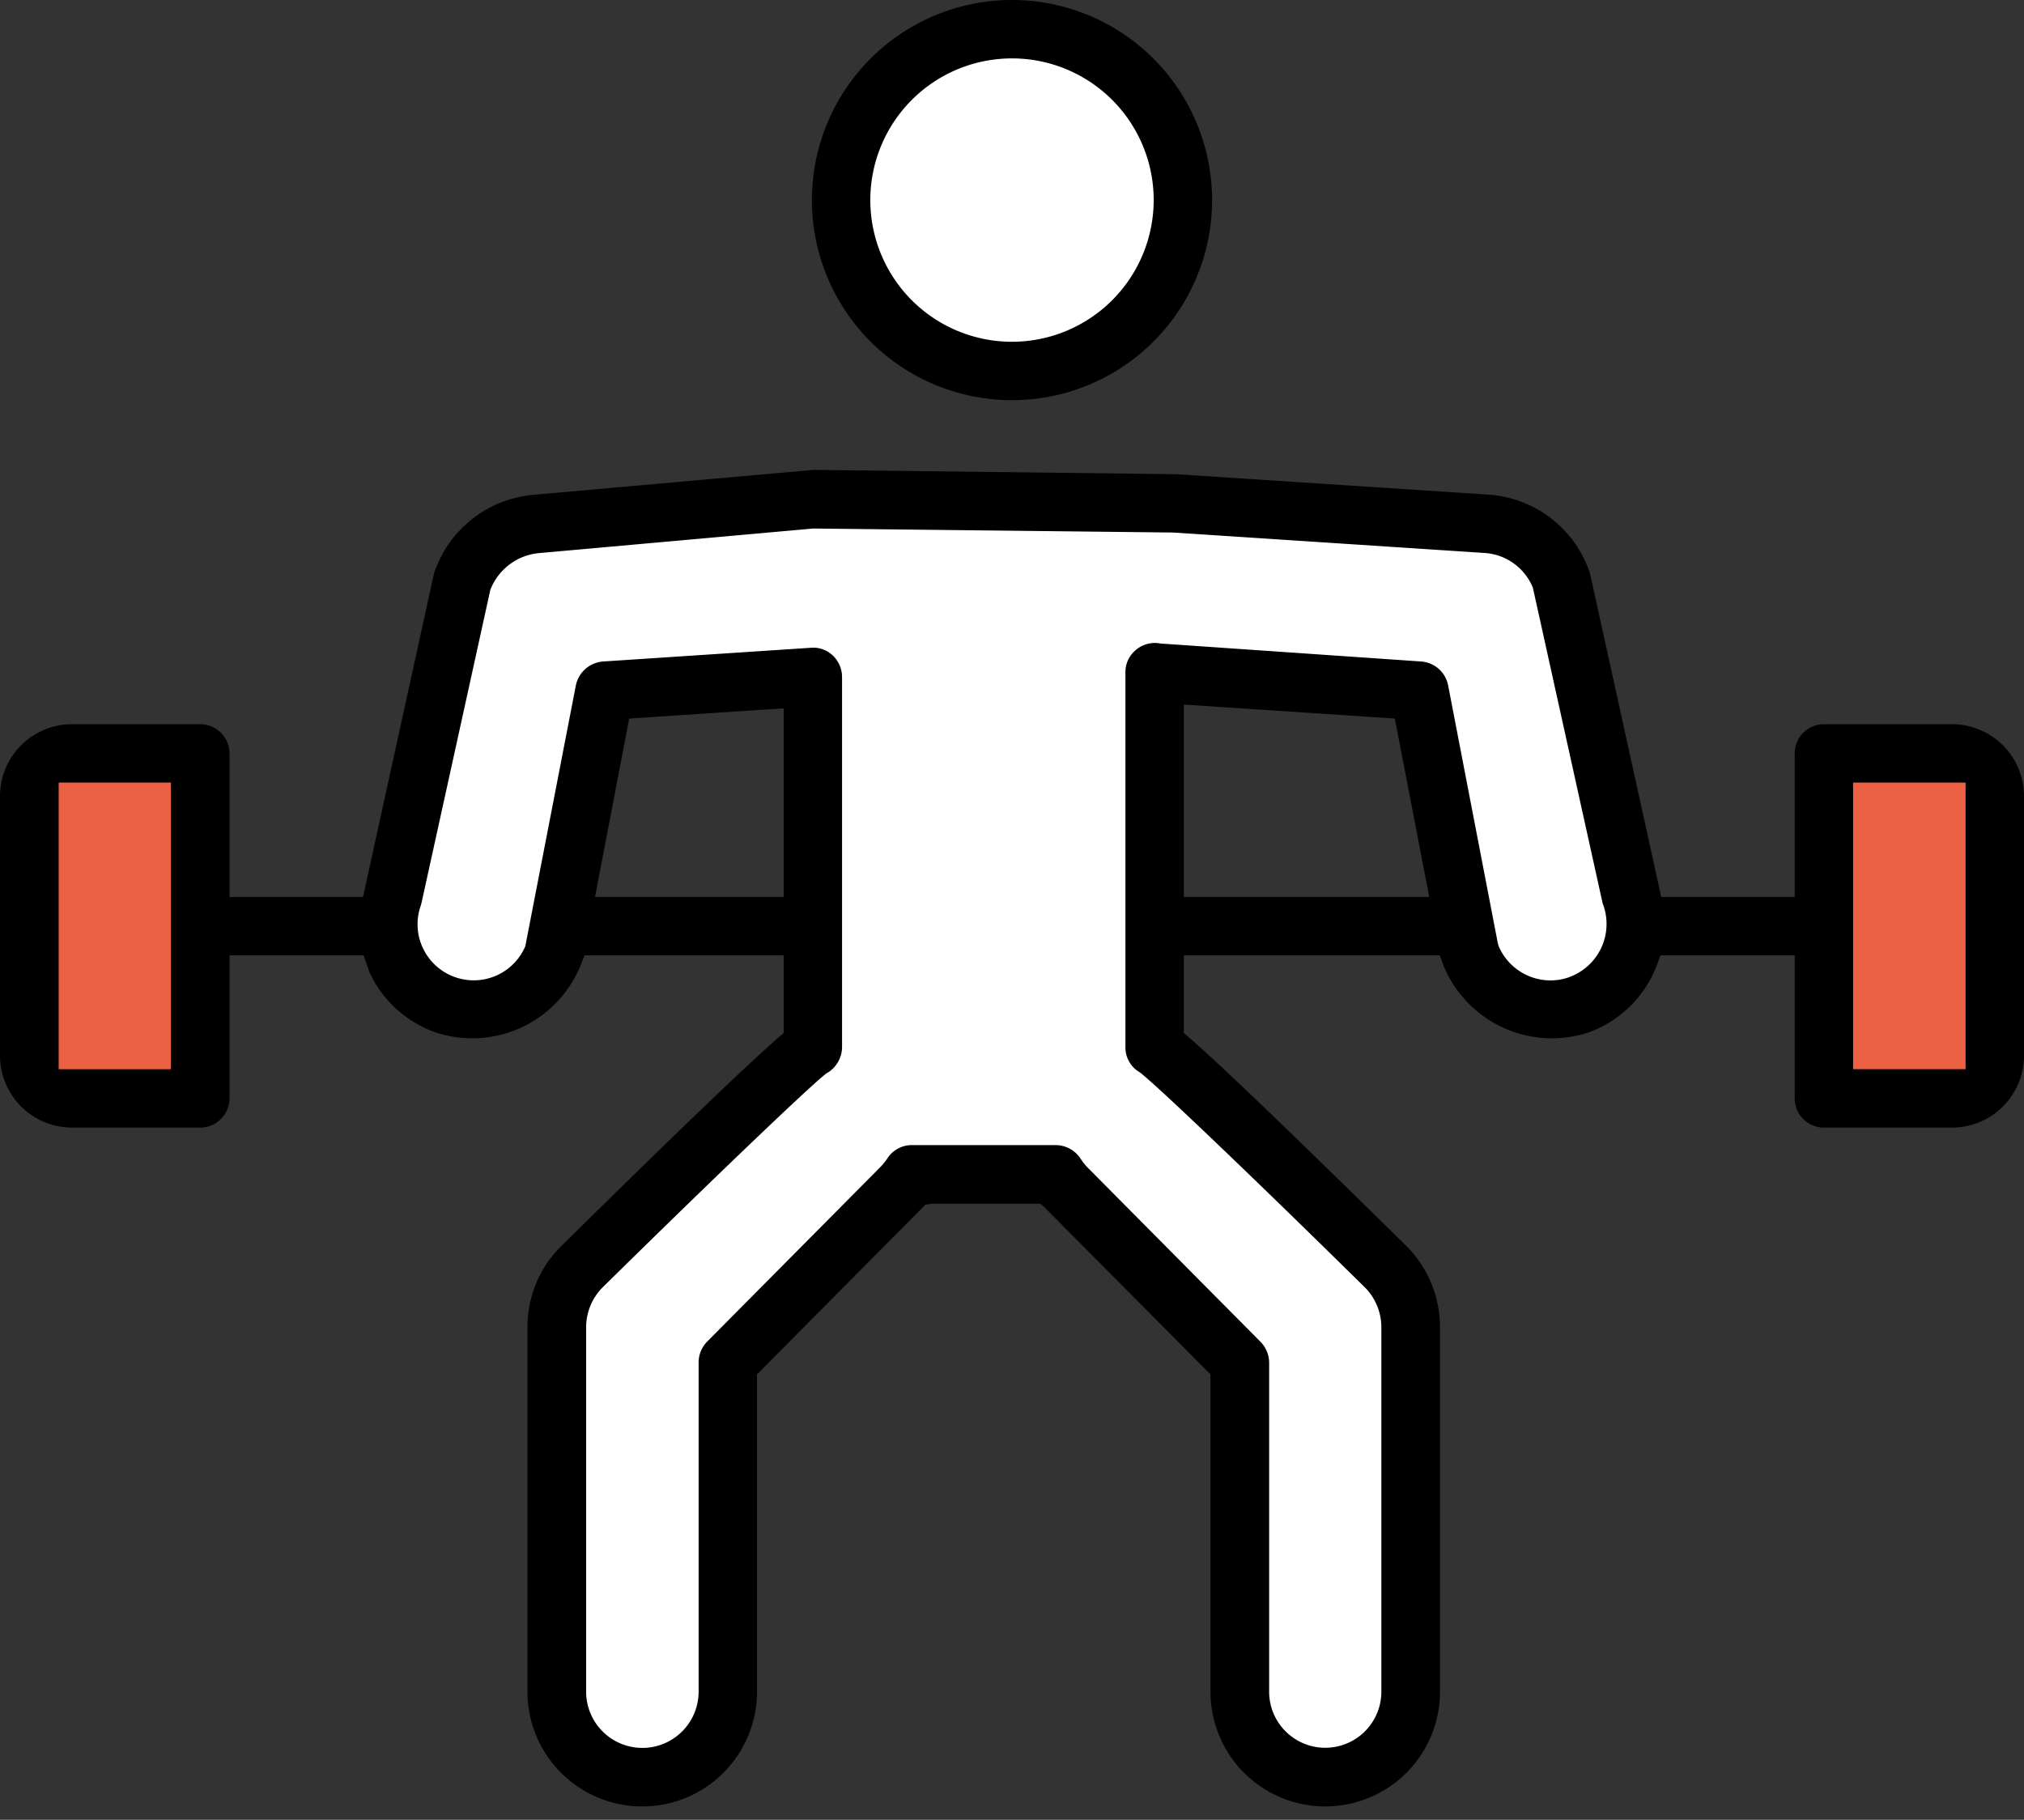<svg xmlns="http://www.w3.org/2000/svg" xmlns:xlink="http://www.w3.org/1999/xlink" width="75.21" height="67.62" viewBox="0 0 75.21 67.62"><rect x="0" y="0" width="75.21" height="67.62" fill="#333333" stroke="none"/><defs><clipPath id="clip-path"><rect id="Rectangle_162" data-name="Rectangle 162" width="75.21" height="67.62" transform="translate(0 0)" fill="none"></rect></clipPath></defs><g id="Groupe_322" data-name="Groupe 322" transform="translate(0 0)"><g id="Groupe_321" data-name="Groupe 321" clip-path="url(#clip-path)"><path id="Trac&#xE9;_430" data-name="Trac&#xE9; 430" d="M18.8,19.64,30.17,18.7H43.5l13,.917s3,3,3,5,2,11,2,11-4,3-5,2-2-4-2-4l-2-8-9.63-.532V38.244L52.5,47.62v16a3.637,3.637,0,0,1-3.95,2.367C45.5,65.62,46.5,62.62,46.5,62.62l-.292-13.2L39.5,44.62l-6-1-6,7-1,13s-1.392,2.8-2.7,2.4a11.961,11.961,0,0,1-3.3-2.4v-15l7-7,2-3v-5l.67-8.532-6.67.532-4,12s-5.887,1.42-4.944-4.29S17.5,20.62,17.5,20.62Z" fill="#fff"></path><path id="Trac&#xE9;_431" data-name="Trac&#xE9; 431" d="M43.5,7.62a6,6,0,1,1-6-6,6,6,0,0,1,6,6" fill="#fff"></path><rect id="Rectangle_160" data-name="Rectangle 160" width="5" height="12" transform="translate(68.5 28.62)" fill="#ec6144"></rect><rect id="Rectangle_161" data-name="Rectangle 161" width="6" height="12" transform="translate(1.5 28.62)" fill="#ec6144"></rect><path id="Trac&#xE9;_432" data-name="Trac&#xE9; 432" d="M49.243,67.62Z"></path><path id="Trac&#xE9;_433" data-name="Trac&#xE9; 433" d="M37.61,0a7.435,7.435,0,1,0,7.43,7.43A7.437,7.437,0,0,0,37.61,0m0,12.7a5.265,5.265,0,1,1,5.26-5.26,5.269,5.269,0,0,1-5.26,5.26"></path><path id="Trac&#xE9;_434" data-name="Trac&#xE9; 434" d="M72.54,26.911H67.77A1.084,1.084,0,0,0,66.69,28v5.33H61.73L59.09,21.34a.5.5,0,0,0-.04-.13,4.273,4.273,0,0,0-3.73-2.83l-11.63-.76-13.47-.16a.375.375,0,0,0-.11.01l-10.21.91a4.287,4.287,0,0,0-3.74,2.83c-.01.04-.03.08-.04.13L13.49,33.33H8.53V28a1.092,1.092,0,0,0-1.09-1.089H2.68A2.677,2.677,0,0,0,0,29.58v9.65A2.679,2.679,0,0,0,2.68,41.9H7.44A1.093,1.093,0,0,0,8.53,40.81V35.5h4.98l.17.48a1.107,1.107,0,0,0,.07.191,4.26,4.26,0,0,0,2.43,2.189,4.343,4.343,0,0,0,5.41-2.53l.13-.33h7.4v2.891l-.18.149c-1.19,1.04-3.77,3.51-8.1,7.78a4.206,4.206,0,0,0-1.24,3V62.86a4.265,4.265,0,0,0,8.53,0V51.07l6.26-6.309.25-.031h4.02l.14.12,6.18,6.22V62.86a4.265,4.265,0,0,0,8.53,0V49.32a4.279,4.279,0,0,0-1.25-3.02c-4.32-4.25-6.89-6.72-8.09-7.76l-.18-.149V35.5H53.5l.12.33a4.355,4.355,0,0,0,5.42,2.53,4.261,4.261,0,0,0,2.54-2.53l.12-.33h4.99v5.31A1.084,1.084,0,0,0,67.77,41.9h4.77a2.677,2.677,0,0,0,2.67-2.671V29.58a2.675,2.675,0,0,0-2.67-2.669M6.35,39.73H2.18V29.08H6.35Zm15.76-6.4,1.27-6.63,5.74-.38v7.01Zm21.88,0V26.181l7.84.519,1.28,6.63Zm14.32,2.98a2.065,2.065,0,0,1-.69.121,2.1,2.1,0,0,1-1.93-1.27l-.03-.1-1.85-9.6a1.1,1.1,0,0,0-.99-.88l-9.7-.669a1.08,1.08,0,0,0-.9.23,1.059,1.059,0,0,0-.4.839V38.911a1.065,1.065,0,0,0,.54.939c.79.62,4.86,4.541,8.36,7.99a2.105,2.105,0,0,1,.61,1.48V62.86a2.085,2.085,0,0,1-4.17,0V50.63a1.116,1.116,0,0,0-.32-.77l-6.43-6.48a2.055,2.055,0,0,1-.26-.33,1.113,1.113,0,0,0-.92-.5H33.88a1.083,1.083,0,0,0-.91.5,2.111,2.111,0,0,1-.27.33l-6.43,6.48a1.107,1.107,0,0,0-.31.77V62.86a2.09,2.09,0,0,1-4.18,0V49.32a2.108,2.108,0,0,1,.59-1.46c3.48-3.429,7.58-7.38,8.33-7.969a1.125,1.125,0,0,0,.59-.98V25.161a1.1,1.1,0,0,0-.34-.8,1.054,1.054,0,0,0-.83-.29l-7.72.51a1.116,1.116,0,0,0-1,.88l-1.88,9.7a2.085,2.085,0,0,1-3.8.079,2.063,2.063,0,0,1-.08-1.6l.03-.121,2.55-11.6a2.151,2.151,0,0,1,1.86-1.371l10.14-.909,13.38.149,11.57.76a2.081,2.081,0,0,1,1.79,1.29l2.58,11.671a.52.52,0,0,0,.04.13,2.1,2.1,0,0,1-1.27,2.669m14.73,3.42H68.86V29.08h4.18Z"></path></g></g></svg>